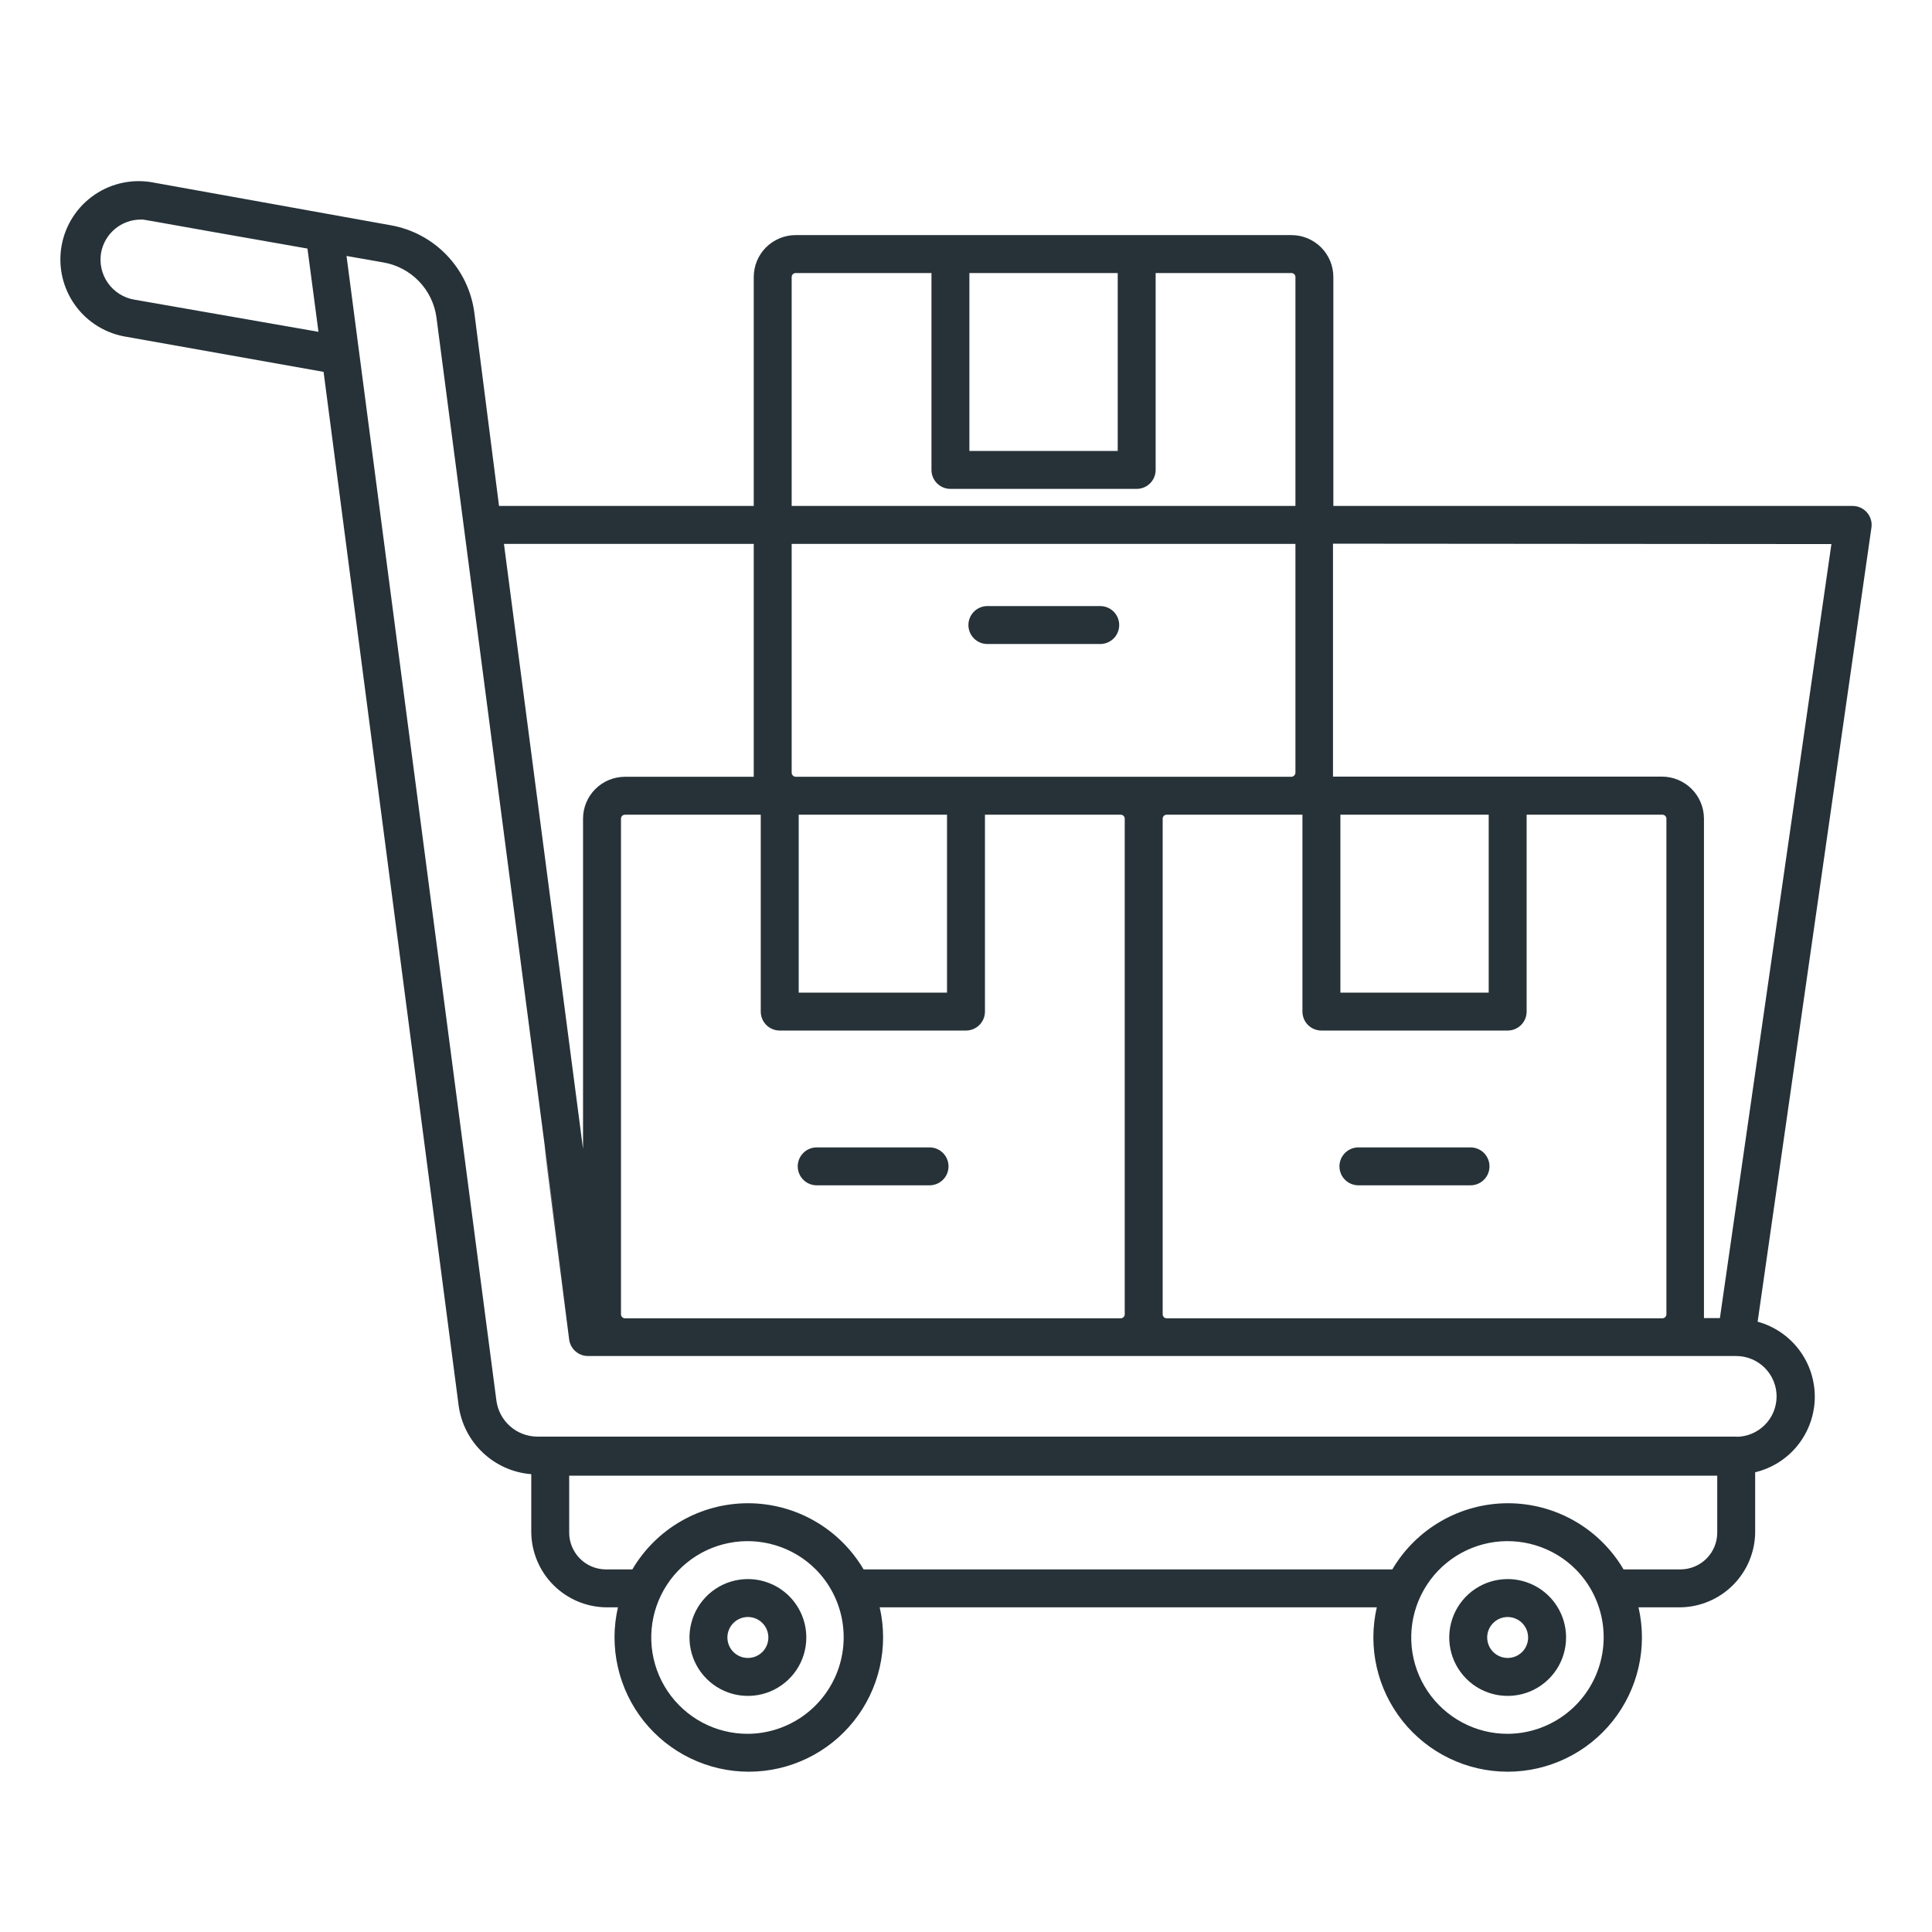 <svg width="64" height="64" viewBox="0 0 64 64" fill="none" xmlns="http://www.w3.org/2000/svg">
<path d="M30.792 38.009H27.054C26.887 38.009 26.728 38.075 26.61 38.193C26.492 38.311 26.426 38.47 26.426 38.637C26.426 38.804 26.492 38.964 26.61 39.081C26.728 39.199 26.887 39.265 27.054 39.265H30.792C30.959 39.265 31.119 39.199 31.237 39.081C31.355 38.964 31.421 38.804 31.421 38.637C31.421 38.47 31.355 38.311 31.237 38.193C31.119 38.075 30.959 38.009 30.792 38.009Z" fill="#263238"/>
<path d="M48.713 38.009H44.999C44.833 38.009 44.673 38.075 44.555 38.193C44.437 38.311 44.371 38.47 44.371 38.637C44.371 38.804 44.437 38.964 44.555 39.081C44.673 39.199 44.833 39.265 44.999 39.265H48.713C48.879 39.265 49.039 39.199 49.157 39.081C49.275 38.964 49.341 38.804 49.341 38.637C49.341 38.47 49.275 38.311 49.157 38.193C49.039 38.075 48.879 38.009 48.713 38.009Z" fill="#263238"/>
<path d="M32.708 21.334H36.447C36.613 21.334 36.773 21.267 36.891 21.15C37.009 21.032 37.075 20.872 37.075 20.705C37.075 20.539 37.009 20.379 36.891 20.261C36.773 20.143 36.613 20.077 36.447 20.077H32.708C32.542 20.077 32.382 20.143 32.264 20.261C32.146 20.379 32.08 20.539 32.08 20.705C32.08 20.872 32.146 21.032 32.264 21.15C32.382 21.267 32.542 21.334 32.708 21.334Z" fill="#263238"/>
<path d="M58.224 43.783L61.994 17.476C62.007 17.387 62 17.295 61.974 17.209C61.948 17.122 61.904 17.042 61.844 16.974C61.784 16.906 61.711 16.852 61.628 16.815C61.546 16.778 61.456 16.759 61.365 16.76H44.169V9.177C44.169 8.808 44.023 8.455 43.763 8.195C43.502 7.934 43.149 7.788 42.781 7.788H26.357C25.989 7.788 25.636 7.934 25.375 8.195C25.115 8.455 24.969 8.808 24.969 9.177V16.76H16.531L15.714 10.364C15.621 9.647 15.302 8.979 14.802 8.456C14.303 7.934 13.649 7.585 12.937 7.461L5.121 6.054C4.781 5.984 4.431 5.982 4.09 6.05C3.75 6.117 3.426 6.252 3.139 6.447C2.852 6.642 2.606 6.892 2.418 7.183C2.229 7.474 2.1 7.801 2.04 8.142C1.979 8.484 1.988 8.834 2.065 9.173C2.143 9.511 2.287 9.831 2.49 10.112C2.693 10.394 2.95 10.632 3.247 10.812C3.543 10.992 3.873 11.111 4.216 11.162L10.719 12.318L15.193 46.56C15.274 47.157 15.557 47.708 15.995 48.121C16.432 48.535 16.998 48.787 17.599 48.834V50.769C17.609 51.423 17.873 52.047 18.335 52.509C18.797 52.971 19.421 53.235 20.074 53.245H20.47C20.32 53.897 20.319 54.574 20.468 55.226C20.616 55.878 20.909 56.489 21.325 57.012C21.742 57.535 22.271 57.958 22.874 58.248C23.476 58.539 24.137 58.69 24.805 58.69C25.474 58.69 26.134 58.539 26.737 58.248C27.34 57.958 27.869 57.535 28.285 57.012C28.702 56.489 28.995 55.878 29.143 55.226C29.291 54.574 29.291 53.897 29.141 53.245H45.608C45.458 53.897 45.457 54.574 45.605 55.226C45.753 55.878 46.047 56.489 46.463 57.012C46.88 57.535 47.409 57.958 48.012 58.248C48.614 58.539 49.274 58.69 49.943 58.69C50.612 58.69 51.272 58.539 51.875 58.248C52.477 57.958 53.007 57.535 53.423 57.012C53.84 56.489 54.133 55.878 54.281 55.226C54.429 54.574 54.428 53.897 54.278 53.245H55.667C56.32 53.235 56.944 52.971 57.407 52.509C57.869 52.047 58.133 51.423 58.142 50.769V48.771C58.698 48.638 59.194 48.324 59.551 47.878C59.908 47.432 60.107 46.88 60.117 46.309C60.126 45.737 59.945 45.179 59.603 44.722C59.26 44.264 58.775 43.934 58.224 43.783ZM60.668 18.023L56.974 43.663H56.446C56.446 43.45 56.446 38.103 56.446 27.114C56.444 26.745 56.297 26.392 56.035 26.132C55.774 25.872 55.42 25.726 55.051 25.726H44.157C44.157 25.506 44.157 24.262 44.157 18.01L60.668 18.023ZM20.571 43.538V27.12C20.571 27.085 20.585 27.052 20.609 27.027C20.634 27.002 20.668 26.988 20.703 26.988H25.201V33.51C25.201 33.677 25.267 33.837 25.385 33.954C25.503 34.072 25.663 34.138 25.829 34.138H31.999C32.166 34.138 32.326 34.072 32.444 33.954C32.561 33.837 32.628 33.677 32.628 33.51V26.988H37.12C37.138 26.988 37.156 26.99 37.172 26.997C37.189 27.003 37.204 27.012 37.217 27.025C37.23 27.037 37.24 27.052 37.248 27.069C37.255 27.085 37.258 27.103 37.258 27.12V43.538C37.258 43.556 37.255 43.573 37.248 43.59C37.24 43.606 37.23 43.621 37.217 43.633C37.204 43.646 37.189 43.655 37.172 43.661C37.156 43.668 37.138 43.67 37.12 43.67H20.703C20.668 43.67 20.634 43.656 20.609 43.631C20.585 43.606 20.571 43.573 20.571 43.538ZM44.402 26.988H49.315V32.882H44.402V26.988ZM42.913 25.594C42.913 25.629 42.899 25.663 42.874 25.689C42.85 25.715 42.816 25.73 42.781 25.732H26.357C26.322 25.73 26.288 25.715 26.264 25.689C26.239 25.663 26.225 25.629 26.225 25.594V18.017H42.913V25.594ZM26.458 26.988H31.371V32.882H26.458V26.988ZM38.515 43.538V27.12C38.515 27.085 38.529 27.052 38.553 27.027C38.578 27.002 38.612 26.988 38.647 26.988H43.145V33.51C43.145 33.677 43.211 33.837 43.329 33.954C43.447 34.072 43.607 34.138 43.773 34.138H49.943C50.11 34.138 50.27 34.072 50.388 33.954C50.505 33.837 50.572 33.677 50.572 33.51V26.988H55.064C55.082 26.988 55.099 26.99 55.116 26.997C55.133 27.003 55.148 27.012 55.161 27.025C55.174 27.037 55.184 27.052 55.191 27.069C55.198 27.085 55.202 27.103 55.202 27.12V43.538C55.202 43.556 55.198 43.573 55.191 43.59C55.184 43.606 55.174 43.621 55.161 43.633C55.148 43.646 55.133 43.655 55.116 43.661C55.099 43.668 55.082 43.67 55.064 43.67H38.647C38.612 43.67 38.578 43.656 38.553 43.631C38.529 43.606 38.515 43.573 38.515 43.538ZM37.026 9.045V14.938H32.112V9.045H37.026ZM26.225 9.177C26.225 9.159 26.229 9.142 26.235 9.126C26.242 9.11 26.252 9.095 26.264 9.083C26.276 9.071 26.291 9.061 26.307 9.055C26.323 9.048 26.34 9.045 26.357 9.045H30.856V15.566C30.856 15.733 30.922 15.893 31.04 16.011C31.158 16.128 31.317 16.195 31.484 16.195H37.654C37.821 16.195 37.98 16.128 38.098 16.011C38.216 15.893 38.282 15.733 38.282 15.566V9.045H42.781C42.816 9.045 42.849 9.058 42.874 9.083C42.899 9.108 42.913 9.142 42.913 9.177V16.76H26.225V9.177ZM24.969 18.017V25.732H20.703C20.334 25.732 19.981 25.878 19.721 26.139C19.46 26.399 19.314 26.752 19.314 27.12V38.059L16.694 18.017H24.969ZM3.349 8.372C3.405 8.064 3.567 7.786 3.807 7.585C4.047 7.384 4.35 7.274 4.662 7.273C4.832 7.273 4.405 7.223 10.185 8.234L10.55 10.992L4.436 9.924C4.087 9.861 3.777 9.663 3.573 9.372C3.369 9.082 3.289 8.722 3.349 8.372ZM24.774 57.435C24.249 57.437 23.731 57.309 23.267 57.062C22.803 56.816 22.407 56.458 22.115 56.022C21.822 55.586 21.642 55.084 21.589 54.561C21.537 54.039 21.614 53.511 21.815 53.026C22.015 52.54 22.333 52.111 22.739 51.778C23.144 51.444 23.626 51.216 24.142 51.114C24.657 51.011 25.189 51.037 25.692 51.19C26.195 51.342 26.652 51.616 27.023 51.988C27.466 52.435 27.767 53.003 27.888 53.62C28.009 54.237 27.946 54.877 27.706 55.458C27.466 56.039 27.06 56.537 26.538 56.889C26.017 57.241 25.403 57.431 24.774 57.435ZM49.943 57.435C49.418 57.436 48.901 57.307 48.438 57.059C47.975 56.812 47.58 56.455 47.288 56.018C46.996 55.582 46.816 55.08 46.764 54.557C46.713 54.035 46.791 53.508 46.992 53.023C47.193 52.538 47.51 52.109 47.916 51.776C48.322 51.443 48.804 51.215 49.319 51.113C49.834 51.011 50.366 51.037 50.868 51.19C51.371 51.342 51.828 51.617 52.199 51.988C52.642 52.436 52.943 53.004 53.064 53.622C53.185 54.239 53.121 54.879 52.88 55.461C52.639 56.043 52.232 56.54 51.71 56.891C51.187 57.243 50.573 57.432 49.943 57.435ZM55.667 51.988H53.782C53.39 51.321 52.83 50.768 52.159 50.384C51.487 49.999 50.727 49.797 49.953 49.797C49.179 49.797 48.418 49.999 47.747 50.384C47.075 50.768 46.515 51.321 46.123 51.988H28.607C28.214 51.321 27.655 50.768 26.983 50.384C26.311 49.999 25.551 49.797 24.777 49.797C24.003 49.797 23.243 49.999 22.571 50.384C21.899 50.768 21.34 51.321 20.948 51.988H20.043C19.725 51.98 19.423 51.848 19.201 51.62C18.98 51.392 18.855 51.087 18.855 50.769V48.884H56.886V50.769C56.886 51.093 56.757 51.403 56.529 51.631C56.3 51.86 55.99 51.988 55.667 51.988ZM57.552 47.59H17.806C17.472 47.59 17.149 47.468 16.898 47.247C16.648 47.026 16.486 46.722 16.443 46.39L11.479 8.479L12.698 8.693C13.146 8.77 13.558 8.987 13.874 9.313C14.191 9.64 14.395 10.058 14.457 10.508C23.253 77.817 15.714 20.021 18.855 44.38C18.877 44.531 18.952 44.669 19.068 44.768C19.183 44.867 19.331 44.921 19.484 44.92H57.514C57.869 44.92 58.209 45.061 58.46 45.312C58.711 45.563 58.852 45.903 58.852 46.258C58.852 46.613 58.711 46.953 58.46 47.204C58.209 47.455 57.869 47.596 57.514 47.596L57.552 47.59Z" fill="#263238"/>
<path d="M24.775 52.309C24.392 52.309 24.018 52.422 23.7 52.635C23.382 52.847 23.134 53.15 22.987 53.503C22.841 53.857 22.802 54.246 22.877 54.621C22.952 54.997 23.136 55.341 23.407 55.612C23.677 55.883 24.022 56.067 24.397 56.142C24.773 56.216 25.162 56.178 25.515 56.032C25.869 55.885 26.171 55.637 26.384 55.319C26.597 55.001 26.71 54.627 26.71 54.244C26.71 53.73 26.506 53.238 26.143 52.875C25.78 52.513 25.288 52.309 24.775 52.309ZM24.775 54.922C24.595 54.922 24.422 54.851 24.295 54.724C24.168 54.596 24.096 54.424 24.096 54.244C24.096 54.064 24.168 53.891 24.295 53.764C24.422 53.637 24.595 53.565 24.775 53.565C24.955 53.565 25.128 53.637 25.255 53.764C25.382 53.891 25.453 54.064 25.453 54.244C25.453 54.424 25.382 54.596 25.255 54.724C25.128 54.851 24.955 54.922 24.775 54.922Z" fill="#263238"/>
<path d="M49.943 52.309C49.56 52.309 49.186 52.422 48.868 52.635C48.55 52.847 48.302 53.15 48.155 53.503C48.009 53.857 47.97 54.246 48.045 54.621C48.12 54.997 48.304 55.341 48.575 55.612C48.845 55.883 49.19 56.067 49.565 56.142C49.941 56.216 50.33 56.178 50.684 56.032C51.037 55.885 51.339 55.637 51.552 55.319C51.765 55.001 51.878 54.627 51.878 54.244C51.878 53.73 51.674 53.238 51.311 52.875C50.948 52.513 50.456 52.309 49.943 52.309ZM49.943 54.922C49.809 54.922 49.678 54.883 49.566 54.808C49.454 54.733 49.367 54.627 49.316 54.503C49.265 54.379 49.251 54.243 49.277 54.111C49.304 53.98 49.368 53.859 49.463 53.764C49.558 53.669 49.679 53.604 49.811 53.578C49.942 53.552 50.079 53.566 50.203 53.617C50.327 53.668 50.433 53.755 50.507 53.867C50.582 53.978 50.621 54.109 50.621 54.244C50.621 54.424 50.55 54.596 50.423 54.724C50.295 54.851 50.123 54.922 49.943 54.922Z" fill="#263238"/>
</svg>
